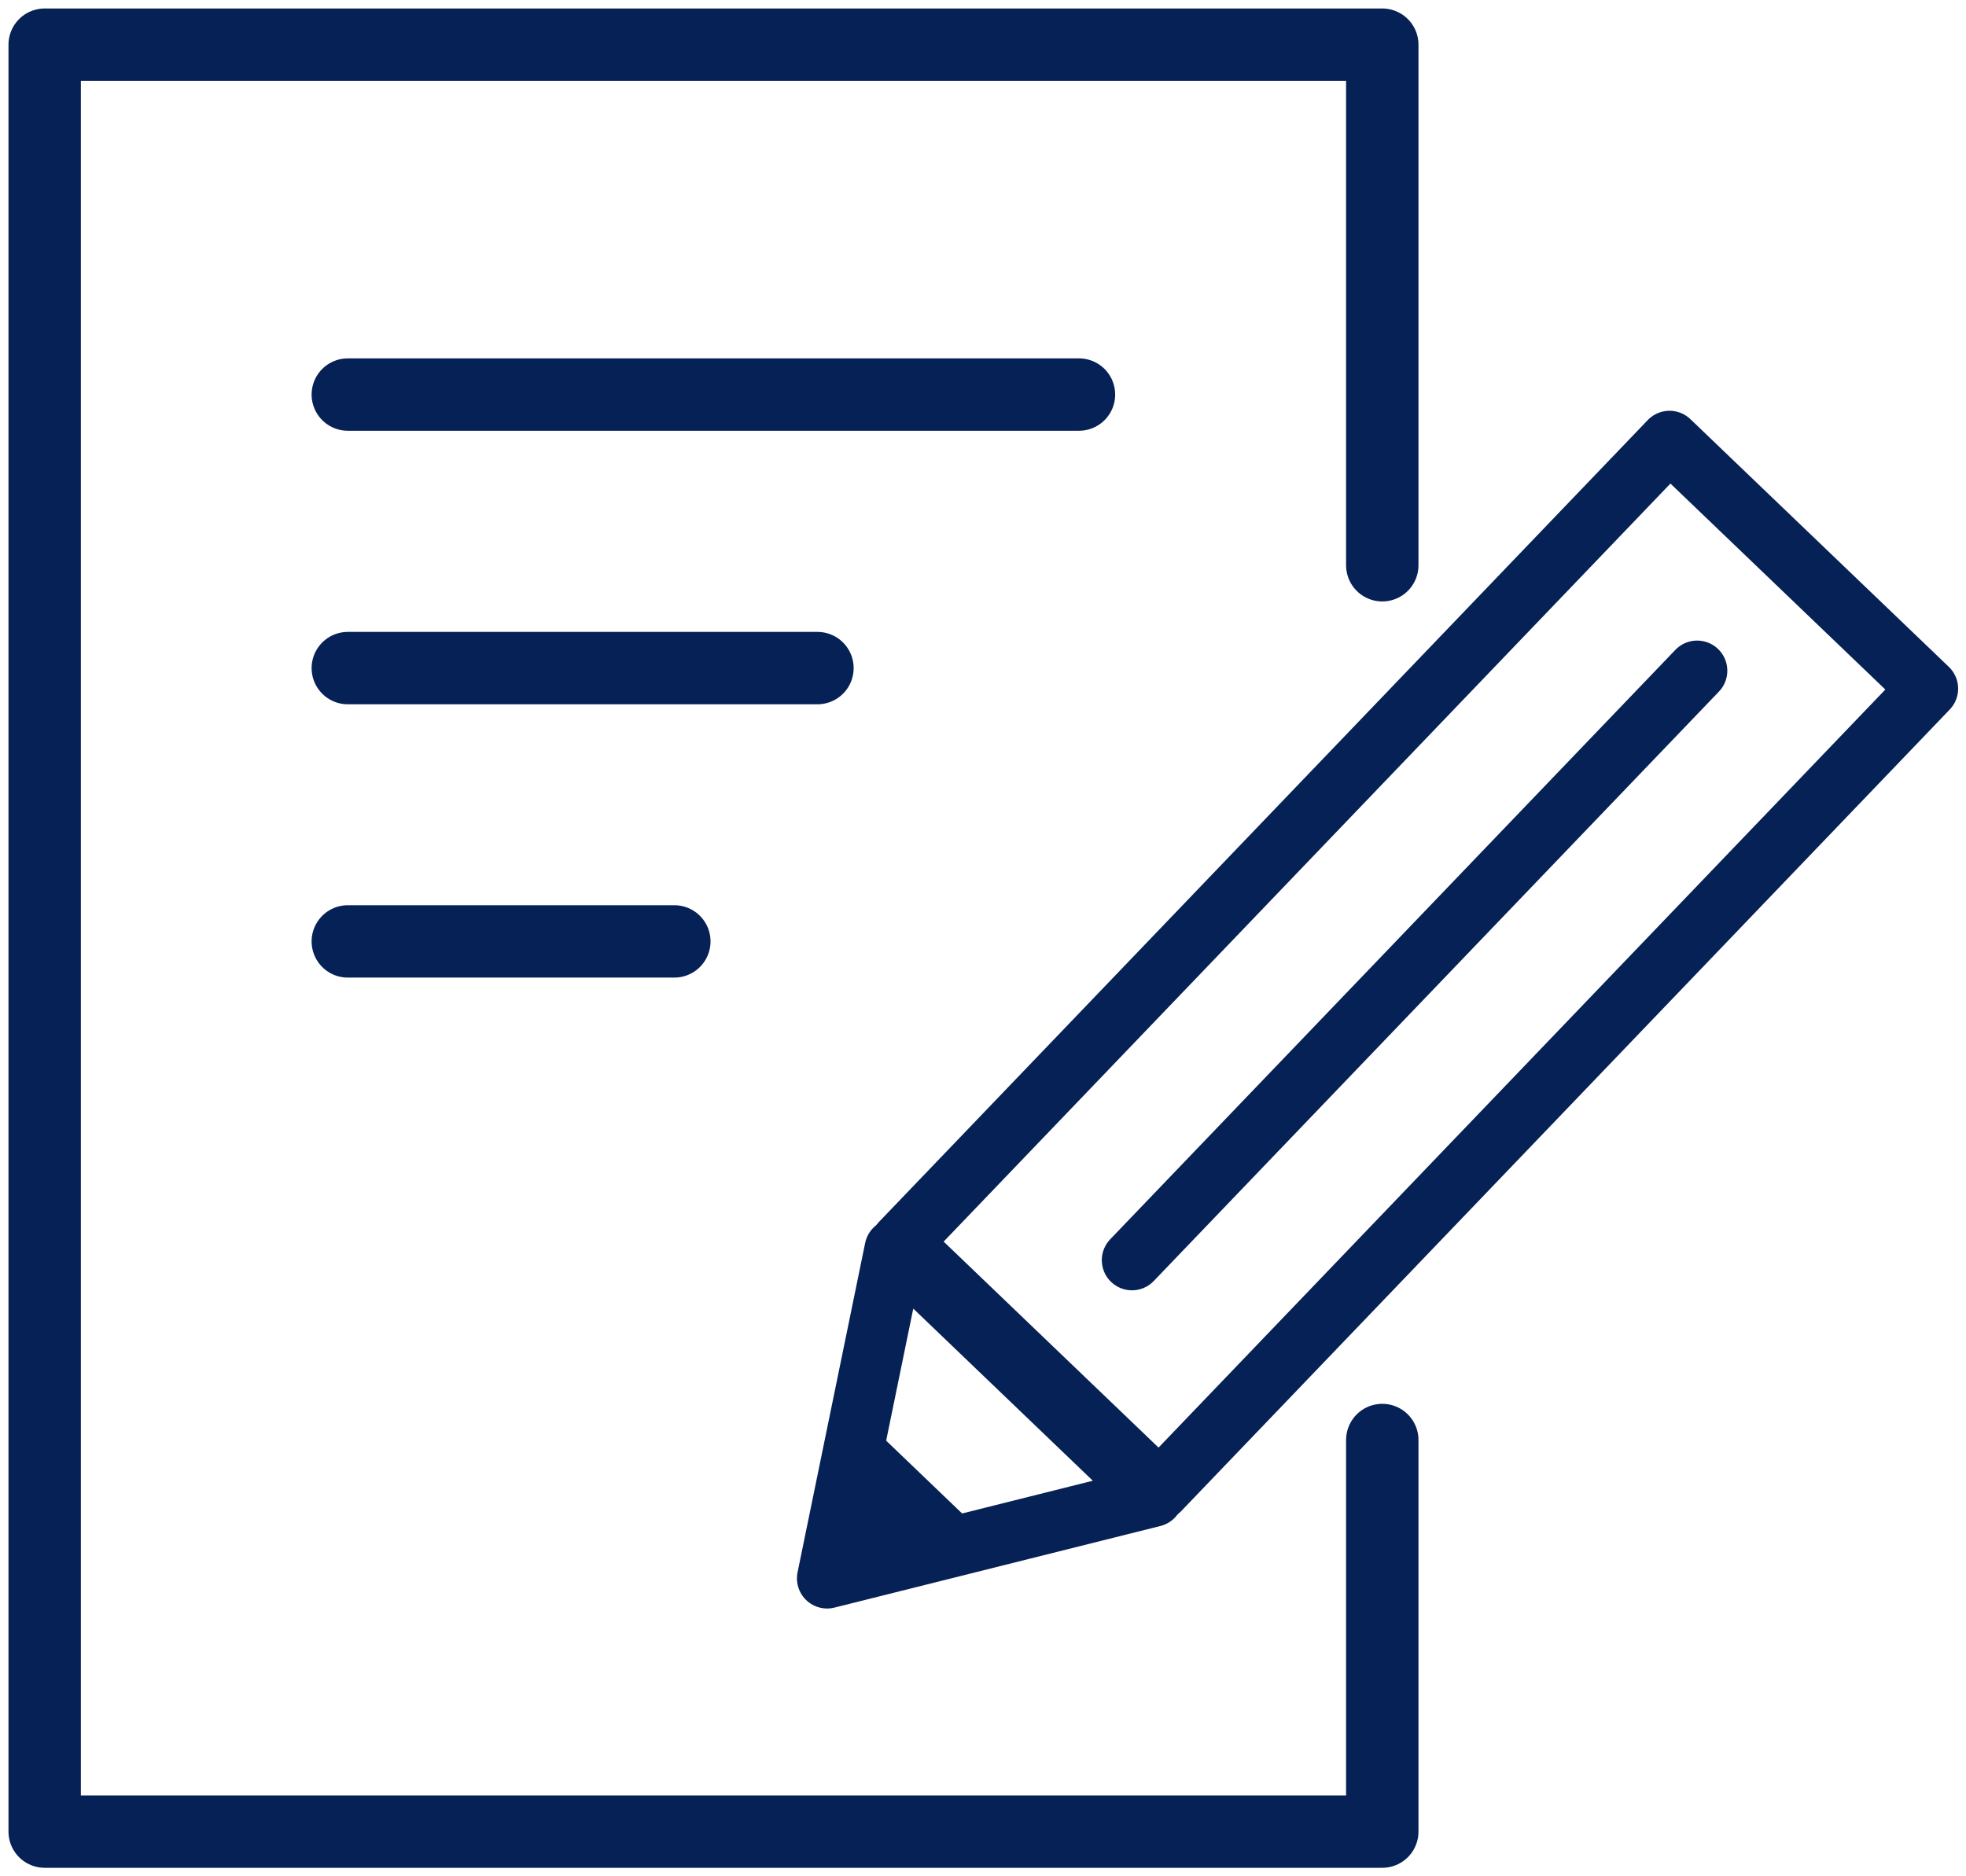 <svg width="44" height="42" viewBox="0 0 44 42" fill="none" xmlns="http://www.w3.org/2000/svg">
<path d="M43.149 15.415L37.365 9.87L20.165 27.813L25.949 33.358L43.149 15.415Z" stroke="#062155" stroke-width="1.35" stroke-miterlimit="10" stroke-linecap="round" stroke-linejoin="round"/>
<path d="M18.877 34.947L19.498 31.928L21.868 34.2L18.877 34.947Z" fill="#062155"/>
<path d="M18.511 35.331L20.024 27.959L25.807 33.504L18.511 35.331Z" stroke="#062155" stroke-width="1.35" stroke-miterlimit="10" stroke-linecap="round" stroke-linejoin="round"/>
<path d="M37.983 15.014L25.334 28.208" stroke="#062155" stroke-width="1.35" stroke-miterlimit="10" stroke-linecap="round" stroke-linejoin="round"/>
<path d="M30.936 32.234V41H1V1H30.936V12.653" stroke="#062155" stroke-width="1.62" stroke-miterlimit="10" stroke-linecap="round" stroke-linejoin="round"/>
<path d="M7.784 8.832H24.148" stroke="#062155" stroke-width="1.62" stroke-miterlimit="10" stroke-linecap="round" stroke-linejoin="round"/>
<path d="M7.784 14.955H18.295" stroke="#062155" stroke-width="1.62" stroke-miterlimit="10" stroke-linecap="round" stroke-linejoin="round"/>
<path d="M7.784 21.073H15.092" stroke="#062155" stroke-width="1.62" stroke-miterlimit="10" stroke-linecap="round" stroke-linejoin="round"/>
</svg>
